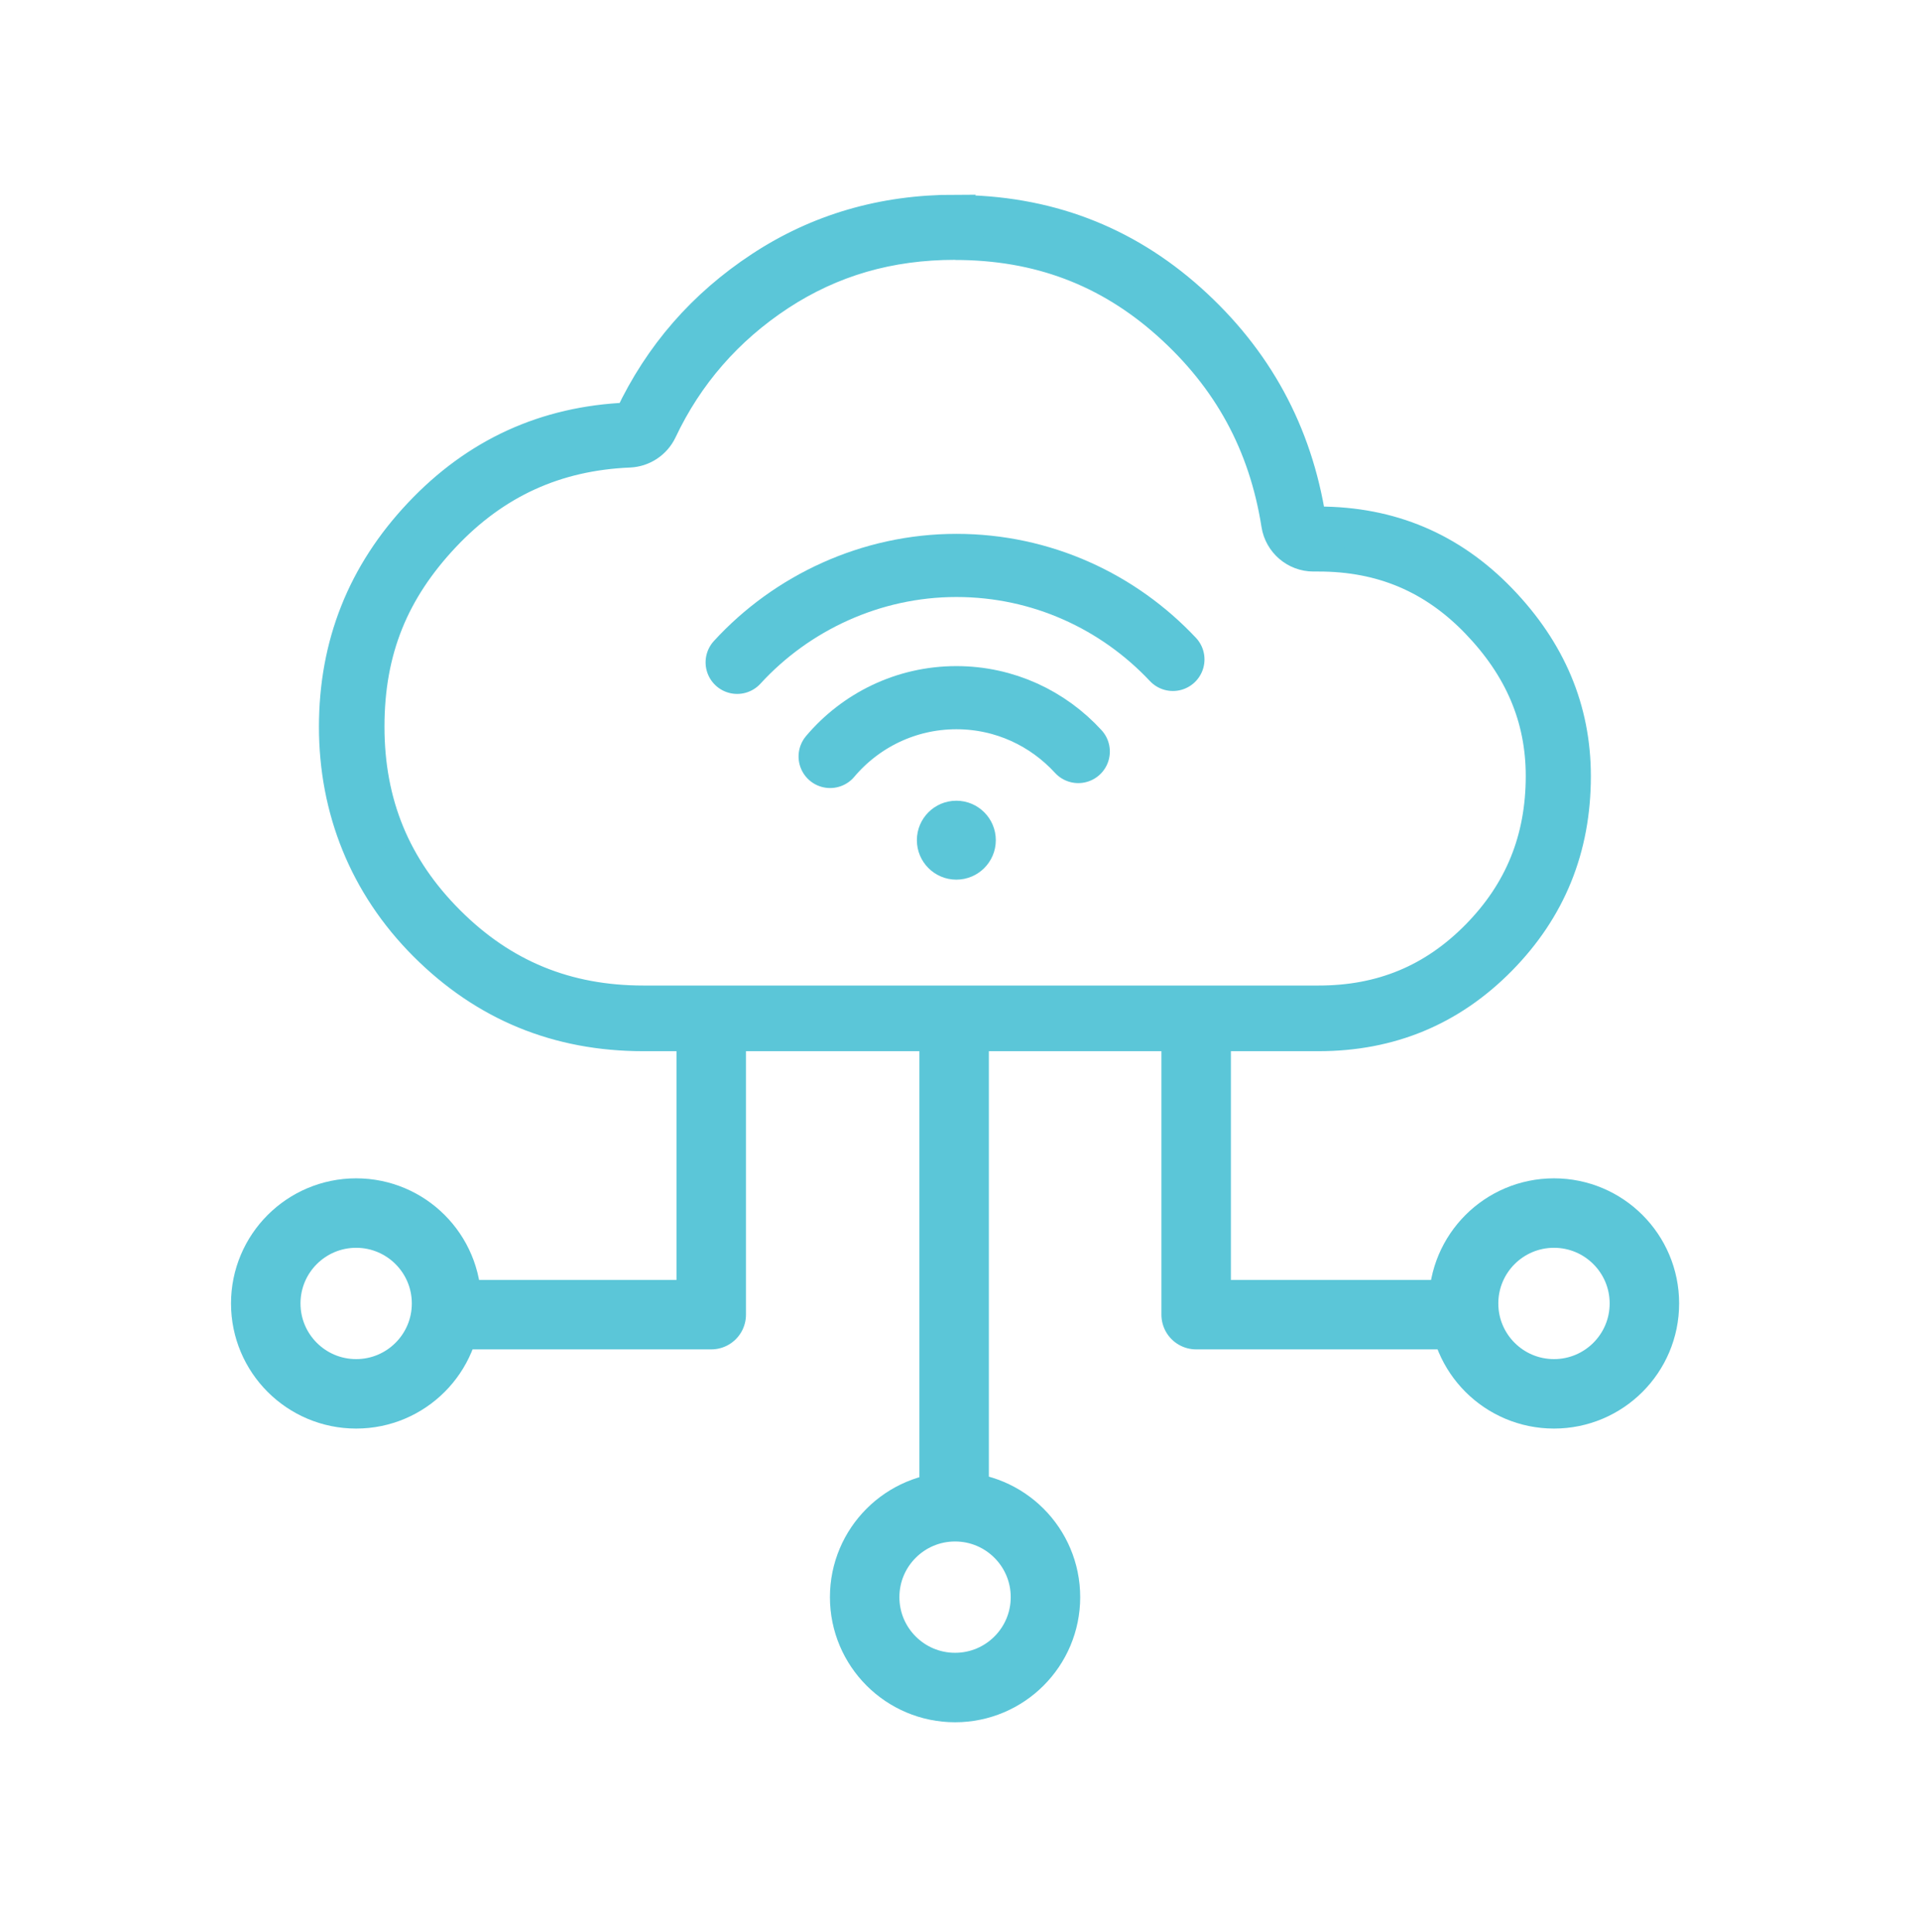 <?xml version="1.0" encoding="UTF-8"?> <svg xmlns="http://www.w3.org/2000/svg" width="152" height="153" viewBox="0 0 152 153" fill="none"><path d="M75.608 19.584C82.121 19.584 87.588 21.643 92.307 25.865C97.067 30.129 99.864 35.27 100.857 41.572C101.099 43.113 102.429 44.253 103.981 44.253H104.393C109.301 44.253 113.333 45.952 116.711 49.457C120.121 52.993 121.788 56.909 121.788 61.437C121.788 66.377 120.131 70.462 116.732 73.914C113.344 77.355 109.312 79.033 104.393 79.033H50.939C44.902 79.033 39.919 76.986 35.708 72.763C31.486 68.541 29.438 63.559 29.438 57.532C29.438 51.504 31.38 46.87 35.359 42.638C39.328 38.426 44.068 36.262 49.842 36.019C51.013 35.967 52.069 35.27 52.576 34.204C54.644 29.823 57.758 26.256 61.833 23.574C65.939 20.883 70.446 19.574 75.618 19.574M75.608 16.418C69.855 16.418 64.672 17.927 60.081 20.946C55.489 23.965 52.027 27.934 49.694 32.874C43.118 33.148 37.566 35.682 33.037 40.484C28.509 45.277 26.25 50.966 26.25 57.553C26.25 64.139 28.646 70.23 33.449 75.033C38.241 79.825 44.068 82.232 50.929 82.232H104.382C110.135 82.232 115.001 80.205 118.981 76.162C122.96 72.119 124.944 67.222 124.944 61.458C124.944 56.117 122.96 51.388 118.981 47.272C115.001 43.155 110.135 41.107 104.382 41.107H103.971C102.873 34.119 99.685 28.261 94.407 23.532C89.129 18.803 82.859 16.439 75.597 16.439L75.608 16.418Z" fill="#5BC6D8"></path><path d="M75.608 19.584C82.121 19.584 87.588 21.643 92.307 25.865C97.067 30.129 99.864 35.27 100.857 41.572C101.099 43.113 102.429 44.253 103.981 44.253H104.393C109.301 44.253 113.333 45.952 116.711 49.457C120.121 52.993 121.788 56.909 121.788 61.437C121.788 66.377 120.131 70.462 116.732 73.914C113.344 77.355 109.312 79.033 104.393 79.033H50.939C44.902 79.033 39.919 76.986 35.708 72.763C31.486 68.541 29.438 63.559 29.438 57.532C29.438 51.504 31.38 46.87 35.359 42.638C39.328 38.426 44.068 36.262 49.842 36.019C51.013 35.967 52.069 35.27 52.576 34.204C54.644 29.823 57.758 26.256 61.833 23.574C65.939 20.883 70.446 19.574 75.618 19.574M75.608 16.418C69.855 16.418 64.672 17.927 60.081 20.946C55.489 23.965 52.027 27.934 49.694 32.874C43.118 33.148 37.566 35.682 33.037 40.484C28.509 45.277 26.25 50.966 26.25 57.553C26.25 64.139 28.646 70.23 33.449 75.033C38.241 79.825 44.068 82.232 50.929 82.232H104.382C110.135 82.232 115.001 80.205 118.981 76.162C122.96 72.119 124.944 67.222 124.944 61.458C124.944 56.117 122.96 51.388 118.981 47.272C115.001 43.155 110.135 41.107 104.382 41.107H103.971C102.873 34.119 99.685 28.261 94.407 23.532C89.129 18.803 82.859 16.439 75.597 16.439L75.608 16.418Z" stroke="#5BC6D8" stroke-width="2"></path><path d="M85.363 59.505C82.966 56.888 79.546 55.241 75.715 55.241C71.704 55.241 68.115 57.056 65.719 59.896" stroke="#5BC6D8" stroke-width="5" stroke-linecap="round" stroke-linejoin="round"></path><path d="M92.855 52.212C88.559 47.641 82.479 44.77 75.713 44.77C68.947 44.77 62.666 47.736 58.359 52.444" stroke="#5BC6D8" stroke-width="5" stroke-linecap="round" stroke-linejoin="round"></path><path d="M75.71 69.649C77.436 69.649 78.835 68.25 78.835 66.525C78.835 64.799 77.436 63.4 75.71 63.4C73.985 63.4 72.586 64.799 72.586 66.525C72.586 68.25 73.985 69.649 75.71 69.649Z" fill="#5BC6D8"></path><path d="M75.535 80.279V119.303" stroke="#5BC6D8" stroke-width="5.5" stroke-linejoin="round"></path><path d="M75.61 133.616C79.562 133.616 82.766 130.412 82.766 126.459C82.766 122.507 79.562 119.303 75.61 119.303C71.657 119.303 68.453 122.507 68.453 126.459C68.453 130.412 71.657 133.616 75.61 133.616Z" stroke="#5BC6D8" stroke-width="5.5" stroke-linejoin="round"></path><path d="M28.196 110.362C32.148 110.362 35.352 107.158 35.352 103.206C35.352 99.253 32.148 96.049 28.196 96.049C24.243 96.049 21.039 99.253 21.039 103.206C21.039 107.158 24.243 110.362 28.196 110.362Z" stroke="#5BC6D8" stroke-width="5.5" stroke-linejoin="round"></path><path d="M123.024 110.362C126.976 110.362 130.181 107.158 130.181 103.206C130.181 99.253 126.976 96.049 123.024 96.049C119.071 96.049 115.867 99.253 115.867 103.206C115.867 107.158 119.071 110.362 123.024 110.362Z" stroke="#5BC6D8" stroke-width="5.5" stroke-linejoin="round"></path><path d="M56.306 82.21V104.092H35.648" stroke="#5BC6D8" stroke-width="5.5" stroke-linejoin="round"></path><path d="M94.695 82.21V104.092H115.353" stroke="#5BC6D8" stroke-width="5.5" stroke-linejoin="round"></path></svg> 